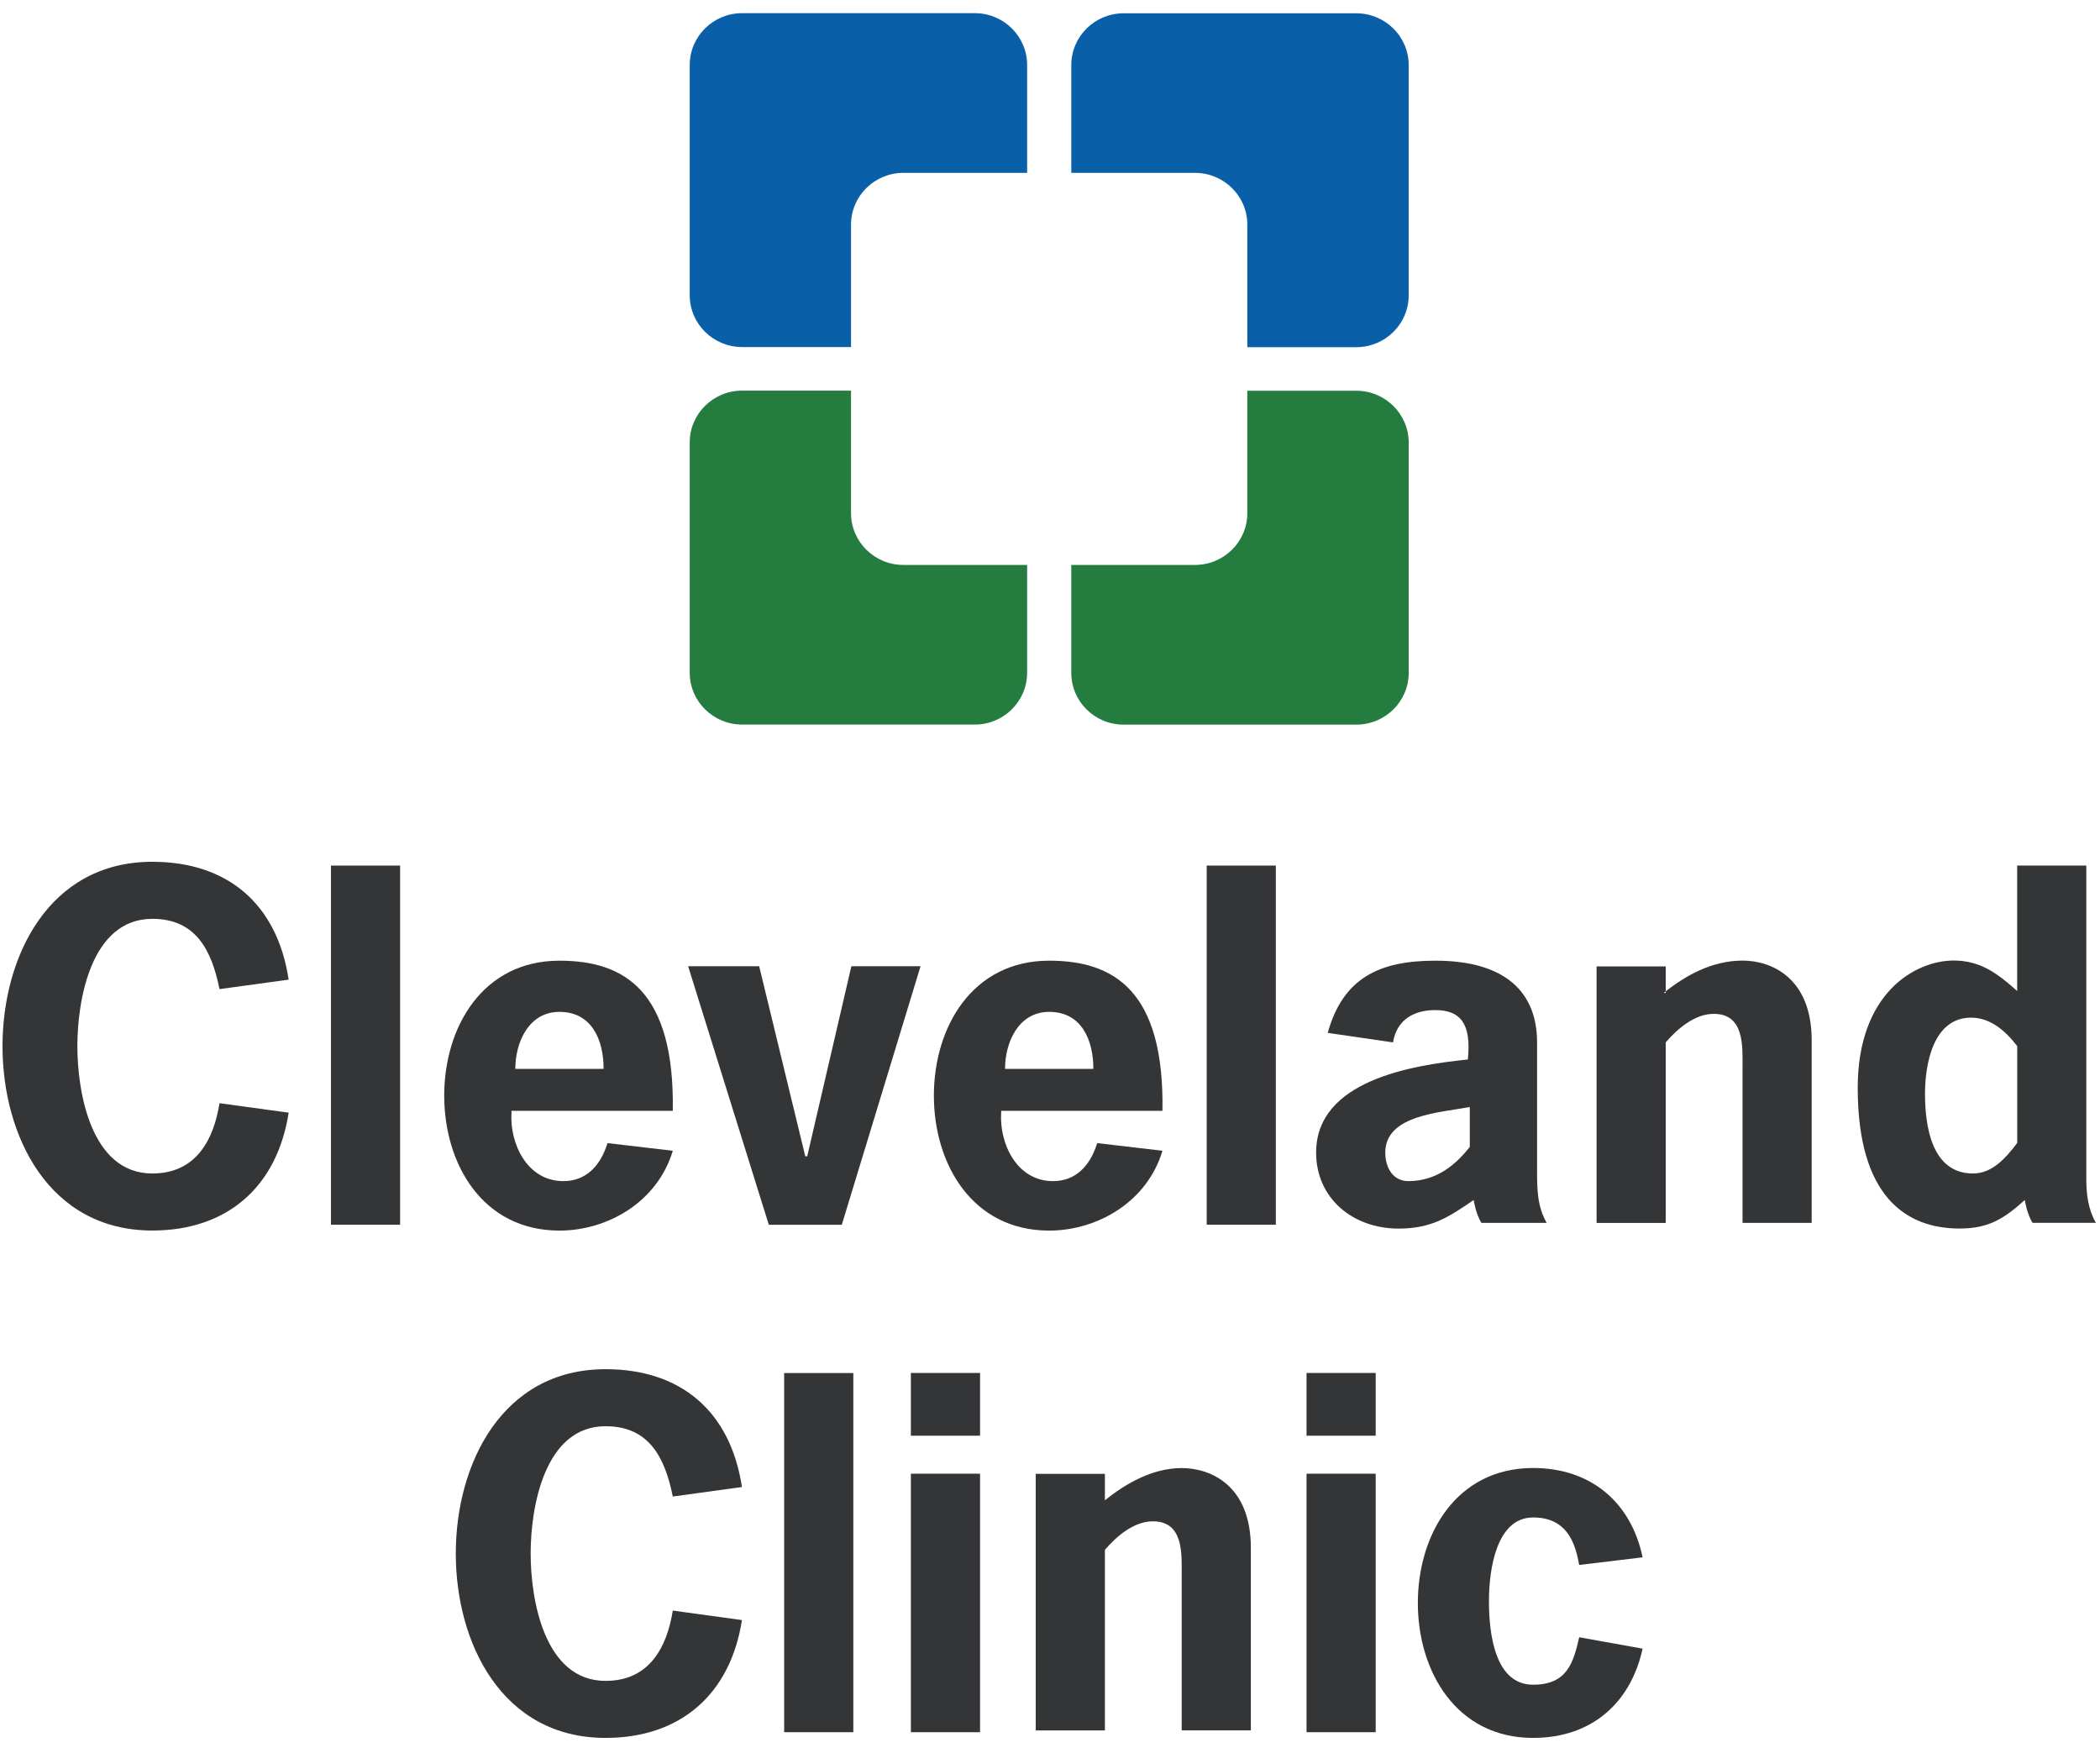 <?xml version="1.0" encoding="UTF-8"?>
<svg xmlns="http://www.w3.org/2000/svg" width="127" height="106" viewBox="0 0 127 106" fill="none">
  <g id="Layer_1" clip-path="url(#clip0_222_62)">
    <g id="Group">
      <path id="Vector" d="M62.117 3.934V10.454H54.638C52.887 10.454 51.467 11.854 51.467 13.588V20.989H44.883C43.132 20.989 41.712 19.588 41.712 17.855V3.934C41.712 2.201 43.132 0.796 44.883 0.796H58.95C60.702 0.796 62.117 2.201 62.117 3.934Z" fill="#0960A9"></path>
      <path id="Vector_2" d="M85.192 3.938V17.864C85.192 19.593 83.772 20.997 82.021 20.997H75.433V13.588C75.433 11.854 74.013 10.454 72.262 10.454H64.787V3.938C64.787 2.209 66.203 0.804 67.954 0.804H82.021C83.772 0.804 85.192 2.209 85.192 3.938Z" fill="#0960A9"></path>
      <path id="Vector_3" d="M62.117 34.167V40.683C62.117 42.416 60.702 43.821 58.95 43.821H44.883C43.132 43.821 41.712 42.416 41.712 40.683V26.761C41.712 25.028 43.132 23.624 44.883 23.624H51.467V31.034C51.467 32.767 52.887 34.167 54.638 34.167H62.117Z" fill="#247C3E"></path>
      <path id="Vector_4" d="M85.192 26.77V40.692C85.192 42.425 83.772 43.825 82.021 43.825H67.954C66.203 43.825 64.787 42.425 64.787 40.692V34.167H72.262C74.013 34.167 75.433 32.767 75.433 31.034V23.632H82.021C83.772 23.632 85.192 25.037 85.192 26.77Z" fill="#247C3E"></path>
    </g>
    <g id="Group_2">
      <g id="Cleveland">
        <path id="C1" fill-rule="evenodd" clip-rule="evenodd" d="M17.457 67.293C16.76 71.777 13.741 74.421 9.21 74.421C2.936 74.421 0.152 68.673 0.152 63.27C0.152 57.868 2.94 52.12 9.21 52.12C13.741 52.12 16.76 54.647 17.457 59.248L13.275 59.821C12.809 57.523 11.881 55.57 9.21 55.57C5.494 55.57 4.679 60.511 4.679 63.27C4.679 66.03 5.494 70.971 9.21 70.971C11.881 70.971 12.926 68.902 13.275 66.72L17.457 67.293Z" fill="#343536"></path>
        <path id="l1" fill-rule="evenodd" clip-rule="evenodd" d="M20.015 52.349H24.197V74.071H20.015V52.349Z" fill="#343536"></path>
        <path id="e1" fill-rule="evenodd" clip-rule="evenodd" d="M30.933 67.293C30.815 69.134 31.861 71.433 34.07 71.433C35.346 71.433 36.279 70.626 36.74 69.134L40.688 69.596C39.76 72.7 36.74 74.425 33.834 74.425C29.19 74.425 26.864 70.402 26.864 66.263C26.864 62.123 29.186 58.101 33.834 58.101C37.782 58.101 40.805 59.942 40.688 67.181H30.933V67.297V67.293ZM36.505 64.646C36.505 62.921 35.808 61.197 33.834 61.197C31.974 61.197 31.164 63.038 31.164 64.646H36.505Z" fill="#343536"></path>
        <path id="v" fill-rule="evenodd" clip-rule="evenodd" d="M50.909 74.072H46.495L41.616 58.437H45.912L48.7 69.932H48.818L51.488 58.437H55.671L50.909 74.072Z" fill="#343536"></path>
        <path id="e2" fill-rule="evenodd" clip-rule="evenodd" d="M60.546 67.293C60.428 69.134 61.474 71.433 63.683 71.433C64.96 71.433 65.892 70.626 66.354 69.134L70.301 69.596C69.373 72.7 66.354 74.425 63.448 74.425C58.803 74.425 56.477 70.402 56.477 66.263C56.477 62.123 58.799 58.101 63.448 58.101C67.395 58.101 70.419 59.942 70.301 67.181H60.546V67.297V67.293ZM66.123 64.646C66.123 62.921 65.426 61.197 63.452 61.197C61.592 61.197 60.781 63.038 60.781 64.646H66.123Z" fill="#343536"></path>
        <path id="l2" fill-rule="evenodd" clip-rule="evenodd" d="M72.976 52.349H77.158V74.071H72.976V52.349Z" fill="#343536"></path>
        <path id="a" fill-rule="evenodd" clip-rule="evenodd" d="M89.118 72.579C87.606 73.614 86.565 74.304 84.587 74.304C81.799 74.304 79.594 72.463 79.594 69.708C79.594 65.34 85.402 64.422 88.769 64.077C89 61.891 88.303 61.089 86.796 61.089C85.519 61.089 84.474 61.662 84.243 63.042L80.295 62.468C81.223 59.135 83.432 58.101 86.8 58.101C91.096 58.101 92.956 60.054 92.956 63.042V70.743C92.956 71.894 92.956 72.929 93.536 73.959H89.588C89.24 73.386 89.122 72.579 89.122 72.579H89.118ZM88.887 66.948C87.144 67.293 83.776 67.41 83.776 69.708C83.776 70.626 84.243 71.433 85.171 71.433C86.913 71.433 88.072 70.398 88.887 69.363V66.948Z" fill="#343536"></path>
        <path id="n1" fill-rule="evenodd" clip-rule="evenodd" d="M100.62 60.05C101.896 59.015 103.522 58.096 105.382 58.096C107.125 58.096 109.564 59.131 109.564 62.925V73.959H105.382V64.534C105.382 63.27 105.499 61.317 103.639 61.317C102.476 61.317 101.43 62.236 100.737 63.042V73.963H96.555V58.446H100.737V60.054H100.62V60.05Z" fill="#343536"></path>
        <path id="d" fill-rule="evenodd" clip-rule="evenodd" d="M126.172 71.316V52.349H121.99V59.933C120.827 58.898 119.781 58.092 118.156 58.092C115.834 58.092 112.348 60.045 112.348 65.793C112.348 72.347 115.25 74.3 118.505 74.3C120.247 74.3 121.175 73.726 122.452 72.575C122.452 72.575 122.569 73.382 122.918 73.955H126.752C126.286 73.149 126.172 72.23 126.172 71.312V71.316ZM121.99 69.13C121.293 70.049 120.478 70.971 119.319 70.971C116.766 70.971 116.417 67.983 116.417 66.142C116.417 64.417 116.884 61.546 119.206 61.546C120.369 61.546 121.297 62.352 121.994 63.27V69.134L121.99 69.13Z" fill="#343536"></path>
      </g>
      <g id="Clinic">
        <path id="C2" fill-rule="evenodd" clip-rule="evenodd" d="M44.87 97.98C44.173 102.464 41.154 105.107 36.623 105.107C30.349 105.107 27.565 99.359 27.565 93.957C27.565 88.554 30.353 82.807 36.623 82.807C41.154 82.807 44.173 85.334 44.87 89.934L40.688 90.508C40.222 88.21 39.294 86.256 36.623 86.256C32.907 86.256 32.092 91.198 32.092 93.957C32.092 96.716 32.907 101.658 36.623 101.658C39.294 101.658 40.339 99.588 40.688 97.406L44.87 97.98Z" fill="#343536"></path>
        <path id="l3" fill-rule="evenodd" clip-rule="evenodd" d="M47.423 83.04H51.606V104.762H47.423V83.04Z" fill="#343536"></path>
        <g id="i1">
          <path id="i1stem" fill-rule="evenodd" clip-rule="evenodd" d="M59.27 104.762H55.087V89.128H59.27V104.762Z" fill="#343536"></path>
          <path id="i1tittle" fill-rule="evenodd" clip-rule="evenodd" d="M59.27 86.83H55.087V83.035H59.27V86.83Z" fill="#343536"></path>
        </g>
        <path id="n2" fill-rule="evenodd" clip-rule="evenodd" d="M66.82 90.74C68.096 89.706 69.722 88.787 71.464 88.787C73.207 88.787 75.647 89.822 75.647 93.616V104.65H71.464V95.225C71.464 93.961 71.582 92.008 69.722 92.008C68.558 92.008 67.513 92.926 66.82 93.733V104.654H62.637V89.136H66.82V90.745V90.74Z" fill="#343536"></path>
        <g id="i2">
          <path id="i2stem" fill-rule="evenodd" clip-rule="evenodd" d="M83.197 104.762H79.014V89.128H83.197V104.762Z" fill="#343536"></path>
          <path id="i2tittle" fill-rule="evenodd" clip-rule="evenodd" d="M83.197 86.83H79.014V83.035H83.197V86.83Z" fill="#343536"></path>
        </g>
        <path id="c" fill-rule="evenodd" clip-rule="evenodd" d="M99.339 99.704C98.642 102.921 96.32 105.107 92.717 105.107C88.072 105.107 85.746 101.084 85.746 96.945C85.746 92.806 88.068 88.783 92.717 88.783C96.202 88.783 98.642 90.853 99.339 94.186L95.505 94.647C95.274 93.383 94.808 91.775 92.717 91.775C90.508 91.775 90.046 94.879 90.046 96.833C90.046 98.786 90.395 101.89 92.717 101.89C94.808 101.89 95.157 100.511 95.505 99.019L99.339 99.709V99.704Z" fill="#343536"></path>
      </g>
    </g>
  </g>
  <defs>
    <clipPath id="clip0_222_62">
      <rect width="126.6" height="104.311" fill="white" transform="translate(0.152 0.796)"></rect>
    </clipPath>
  </defs>
</svg>

